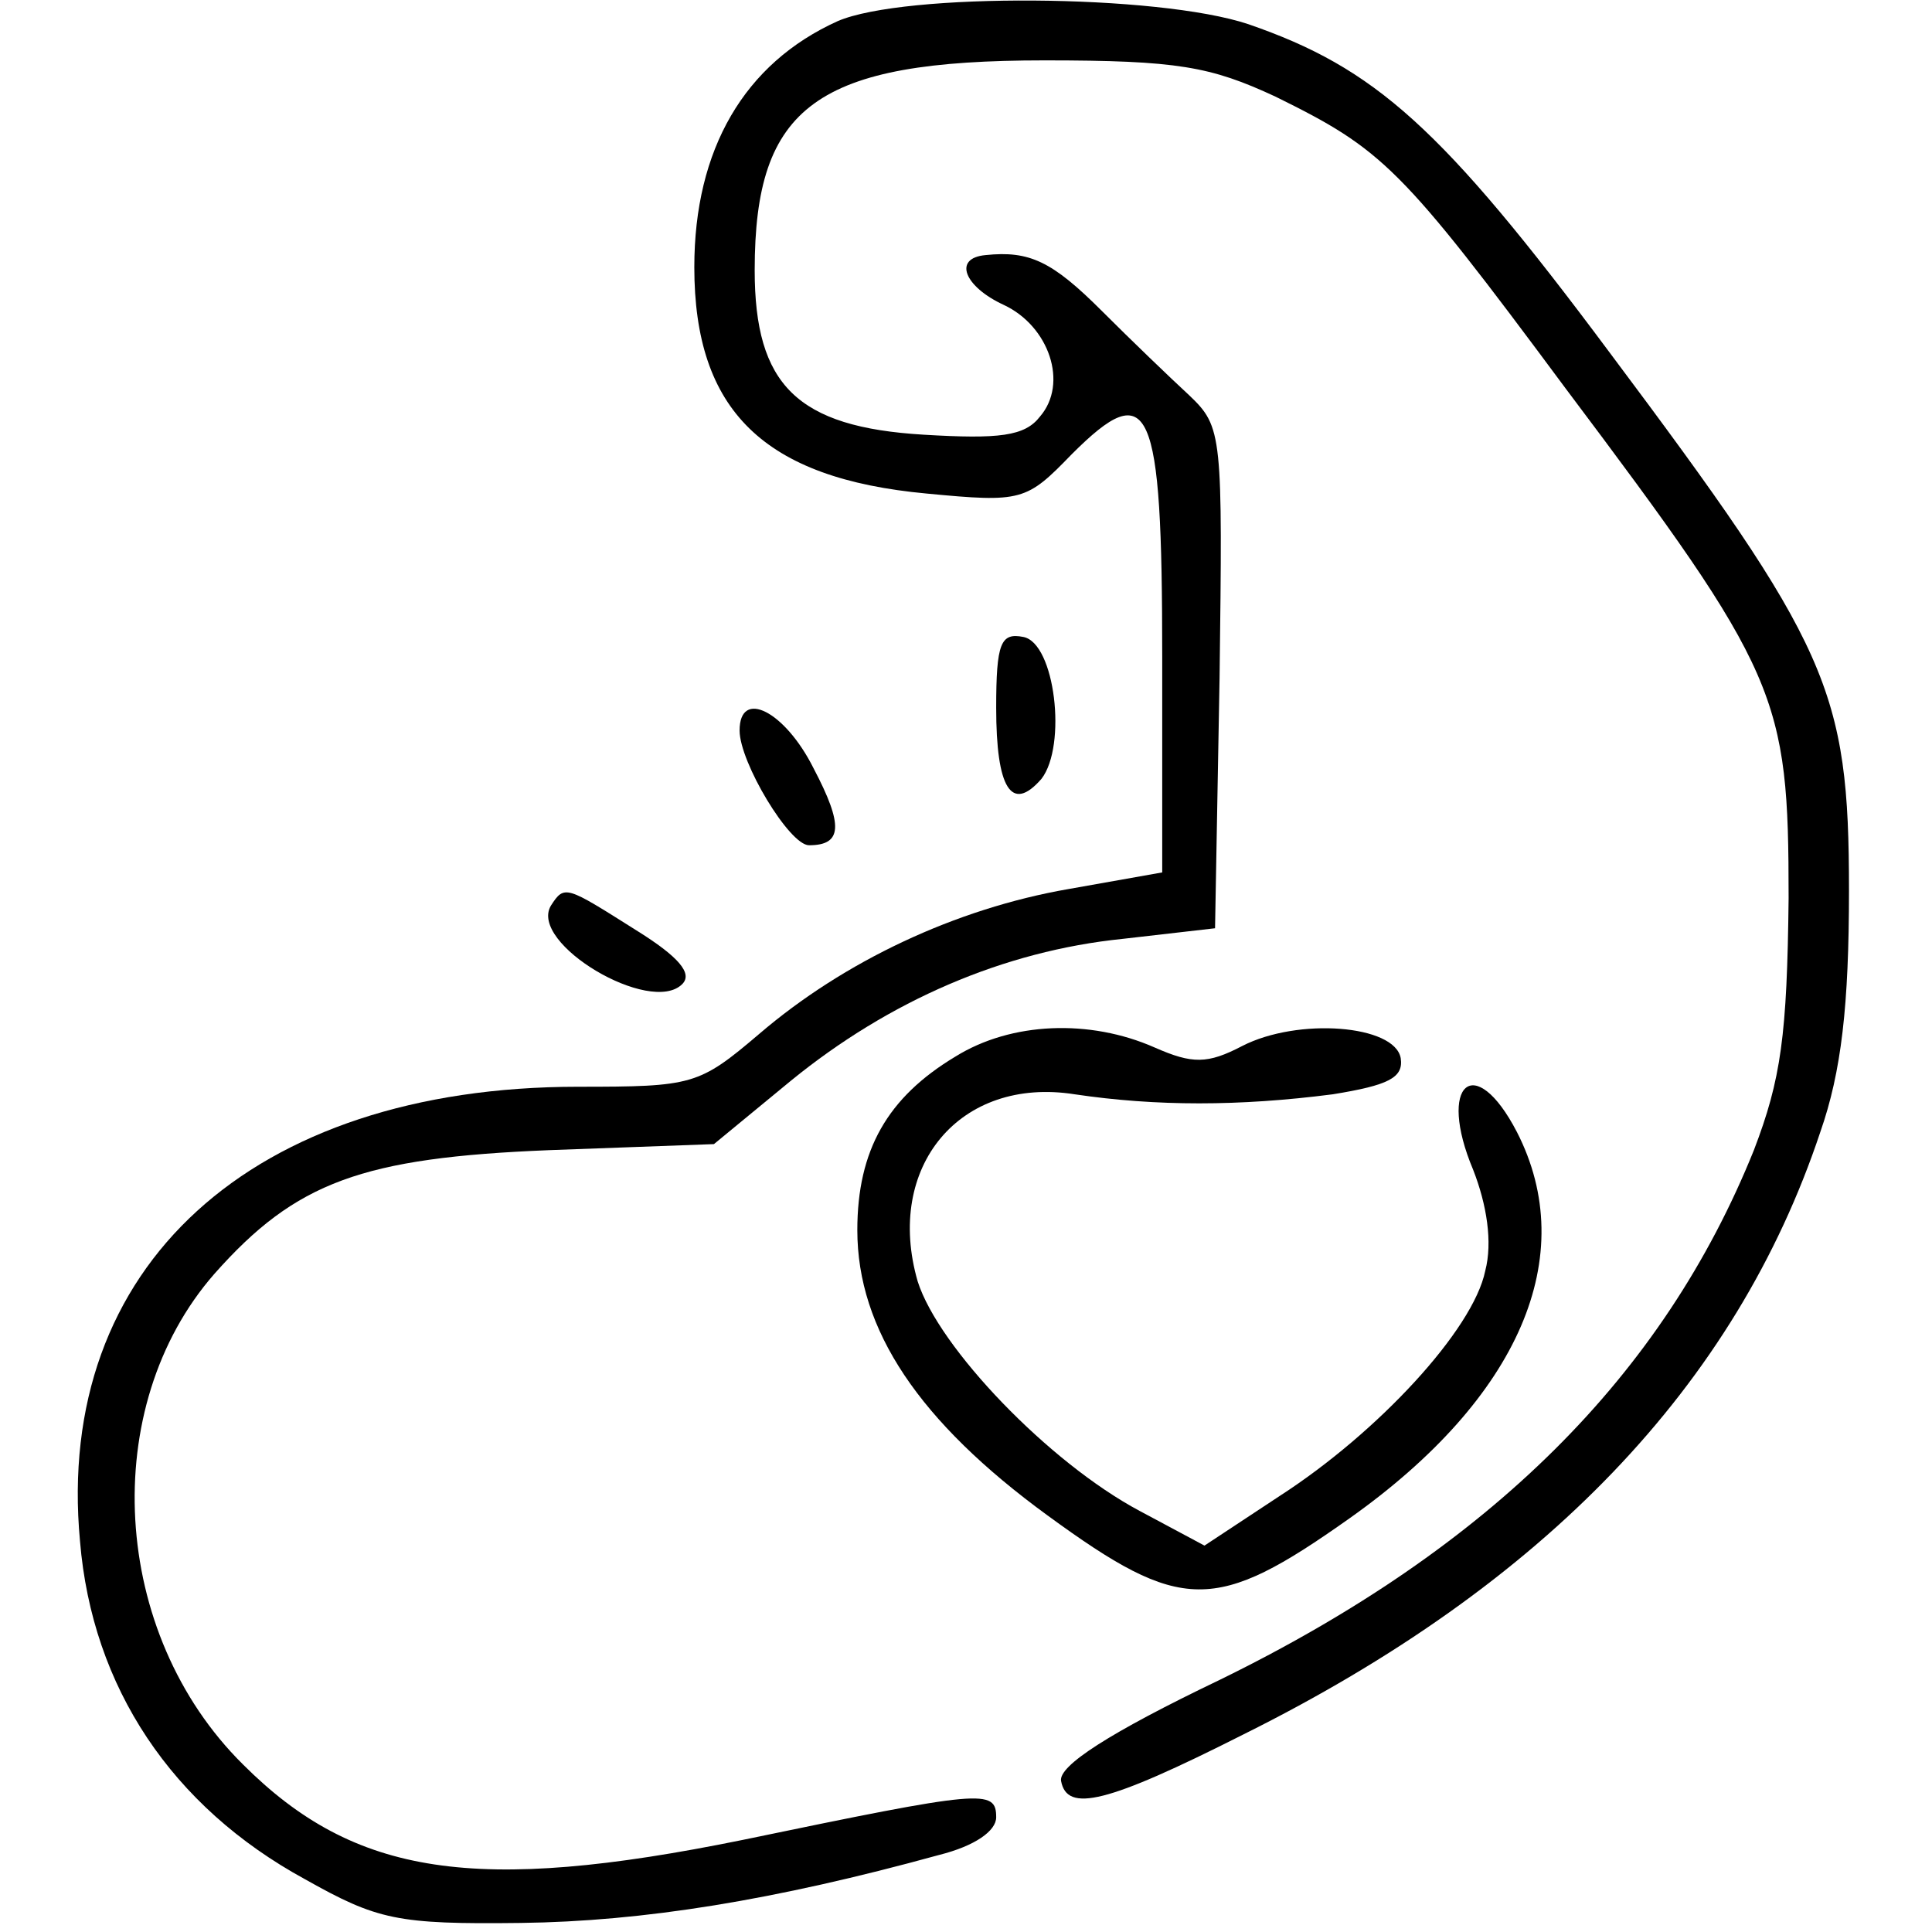 <svg version="1.0" xmlns="http://www.w3.org/2000/svg" width="170.667" height="170.667" viewBox="0 0 128 128"><path d="M55.5 1.4C49.3 4.2 46 9.9 46 17.7c0 9.5 4.6 14 15.4 15 6.3.6 6.6.5 9.6-2.6 5.2-5.2 6-3.4 6 13.4v14.3l-6.2 1.1c-7.5 1.3-14.9 4.8-20.5 9.6-4 3.4-4.4 3.5-12 3.5-21.6 0-34.7 11.9-33 30.1.8 9.7 6.1 17.6 14.9 22.4 4.8 2.7 6.1 3 14.3 2.9 8.1-.1 16.8-1.5 27.7-4.5 2.4-.6 3.8-1.6 3.8-2.5 0-1.9-.9-1.8-16.8 1.5-17.7 3.6-25.7 2.4-33.1-5-8.8-8.7-9.6-23.7-1.9-32.5 5.4-6.1 9.8-7.7 22.2-8.2l10.9-.4 5.1-4.2c6.5-5.3 14.1-8.6 22-9.4l6.1-.7.3-16.6c.2-16.1.2-16.6-2-18.7-1.3-1.2-3.9-3.7-5.8-5.6-3.3-3.3-4.8-4-7.7-3.7-2.2.2-1.4 2.1 1.2 3.3 3 1.4 4.3 5.2 2.4 7.4-1 1.3-2.7 1.5-7.7 1.2-8.4-.5-11.2-3.3-11.2-10.9C50 7 54.1 4 69.2 4c8.8 0 11 .4 15.3 2.4 7.1 3.5 8.3 4.6 19.2 19.3 14.2 18.9 14.8 20.4 14.8 33.8-.1 9.1-.5 12-2.3 16.7-6 14.9-17.4 26.3-35.4 35.1-7.3 3.5-10.7 5.7-10.5 6.7.4 2.1 3 1.5 12.1-3.1C102.3 105 115 91.8 120.6 75c1.4-4 1.9-8.4 1.9-16 0-13.3-1.3-16.2-15.9-35.7C95.5 8.4 91.1 4.5 82.7 1.6c-6-2-22.8-2.1-27.2-.2z"/><path d="M66 46.9c0 5.3 1 7 3 4.7 1.7-2.2.9-9-1.2-9.4-1.5-.3-1.8.4-1.8 4.7zM49 48.4c0 2.1 3.3 7.6 4.6 7.6 2.2 0 2.3-1.3.3-5.1-1.9-3.8-4.9-5.3-4.9-2.5zM36.5 60c-1.5 2.5 6.6 7.3 8.7 5.2.7-.7-.2-1.8-3.1-3.6-4.6-2.9-4.7-3-5.6-1.6zM63.3 70c-4.5 2.7-6.5 6.2-6.5 11.5 0 6.6 4.1 12.7 12.6 18.9 8.9 6.5 11.1 6.5 20 .2 11.3-8 15.3-17.4 11.1-25.6-2.8-5.4-5.3-3.2-2.9 2.5.9 2.3 1.3 4.8.8 6.7-.8 3.9-7.1 10.7-13.6 14.9l-5 3.3-4.3-2.3c-6-3.2-13.3-10.8-14.7-15.2-2.2-7.6 2.8-13.6 10.4-12.4 5.4.8 10.9.8 17.1 0 3.7-.6 4.7-1.1 4.5-2.4-.4-2.2-6.8-2.7-10.5-.8-2.3 1.2-3.3 1.2-5.8.1-4.3-1.9-9.5-1.7-13.2.6z"/></svg>